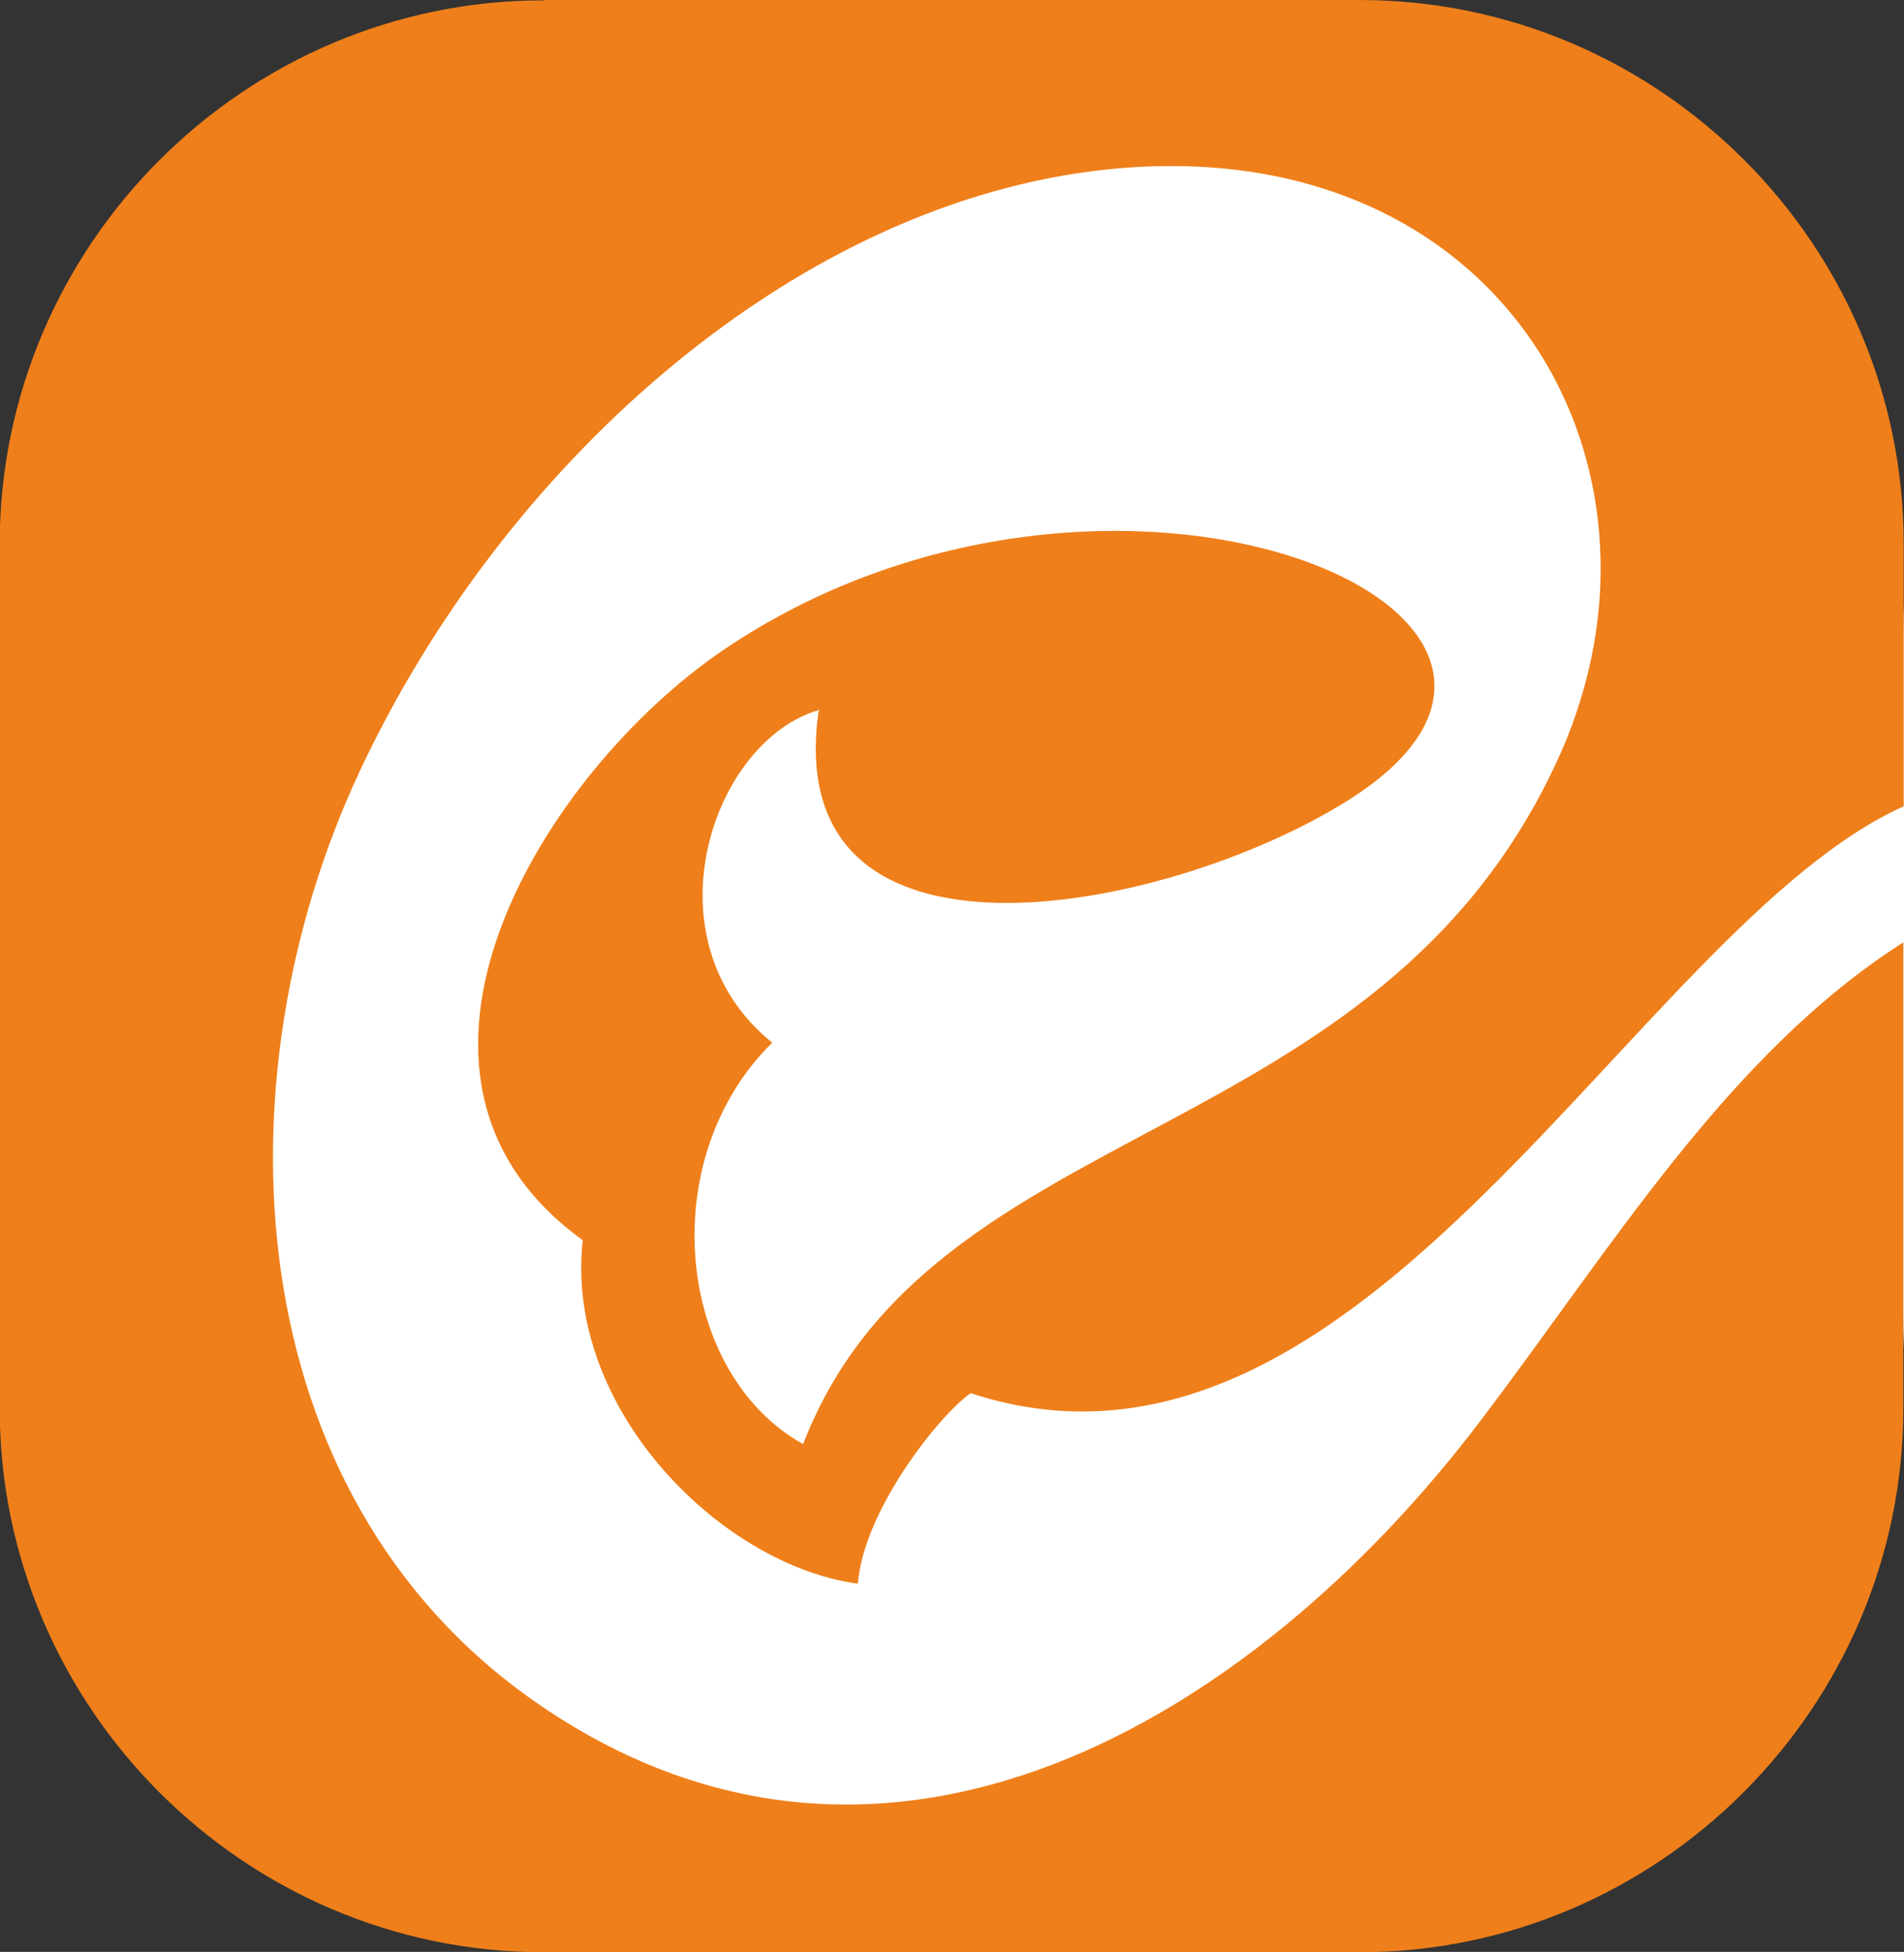 <?xml version="1.0" encoding="UTF-8"?> <svg xmlns="http://www.w3.org/2000/svg" xmlns:xlink="http://www.w3.org/1999/xlink" xmlns:xodm="http://www.corel.com/coreldraw/odm/2003" xml:space="preserve" width="7.955mm" height="8.152mm" version="1.1" style="shape-rendering:geometricPrecision; text-rendering:geometricPrecision; image-rendering:optimizeQuality; fill-rule:evenodd; clip-rule:evenodd" viewBox="0 0 59.79 61.27"><rect x="0" y="0" width="59.79" height="61.27" fill="#333333" stroke="none"/> <defs> <style type="text/css"> .fil1 {fill:#EF7F1A} .fil0 {fill:white} </style> </defs> <g id="Layer_x0020_1">  <g id="_1921921102176"> <path class="fil0" d="M18.52 0l22.75 0c10.23,0 18.52,8.93 18.52,19.94l0 21.38c0,11.01 -8.29,19.94 -18.52,19.94l-22.75 0c-10.23,0 -18.52,-8.93 -18.52,-19.94l0 -21.38c0,-11.01 8.29,-19.94 18.52,-19.94z"></path> <path class="fil1" d="M17.08 0l25.62 0c9.4,0 17.08,7.68 17.08,17.07l0 8.24c-8.42,3.79 -16.92,22.49 -29.3,18.42 -1.02,0.72 -3.37,3.71 -3.54,5.98 -4.29,-0.57 -9.23,-5.49 -8.64,-10.78 -7.14,-5.16 -1.24,-14.69 4.42,-18.53 12.13,-8.22 28.97,-1.15 19.6,4.73 -5.7,3.57 -17.88,5.94 -16.61,-2.84 -3.34,0.96 -5.48,7.19 -1.46,10.44 -3.73,3.66 -3.01,10.39 0.97,12.6 4.03,-10.44 18.05,-9.08 23.72,-21.54 4.26,-9.37 -2.06,-20.05 -14.69,-18.41 -9.54,1.24 -18.48,9.28 -22.95,18.82 -4.54,9.68 -3.86,22.64 5.45,29.18 10.96,7.69 22.63,0.57 29.7,-8.73 4.17,-5.48 7.81,-11.56 13.32,-15.07l0 14.61c0,9.4 -7.69,17.09 -17.08,17.09l-25.62 0c-9.4,0 -17.08,-7.69 -17.08,-17.08l0 -27.11c0,-9.4 7.69,-17.08 17.08,-17.08l0 0z"></path> </g> </g> </svg> 